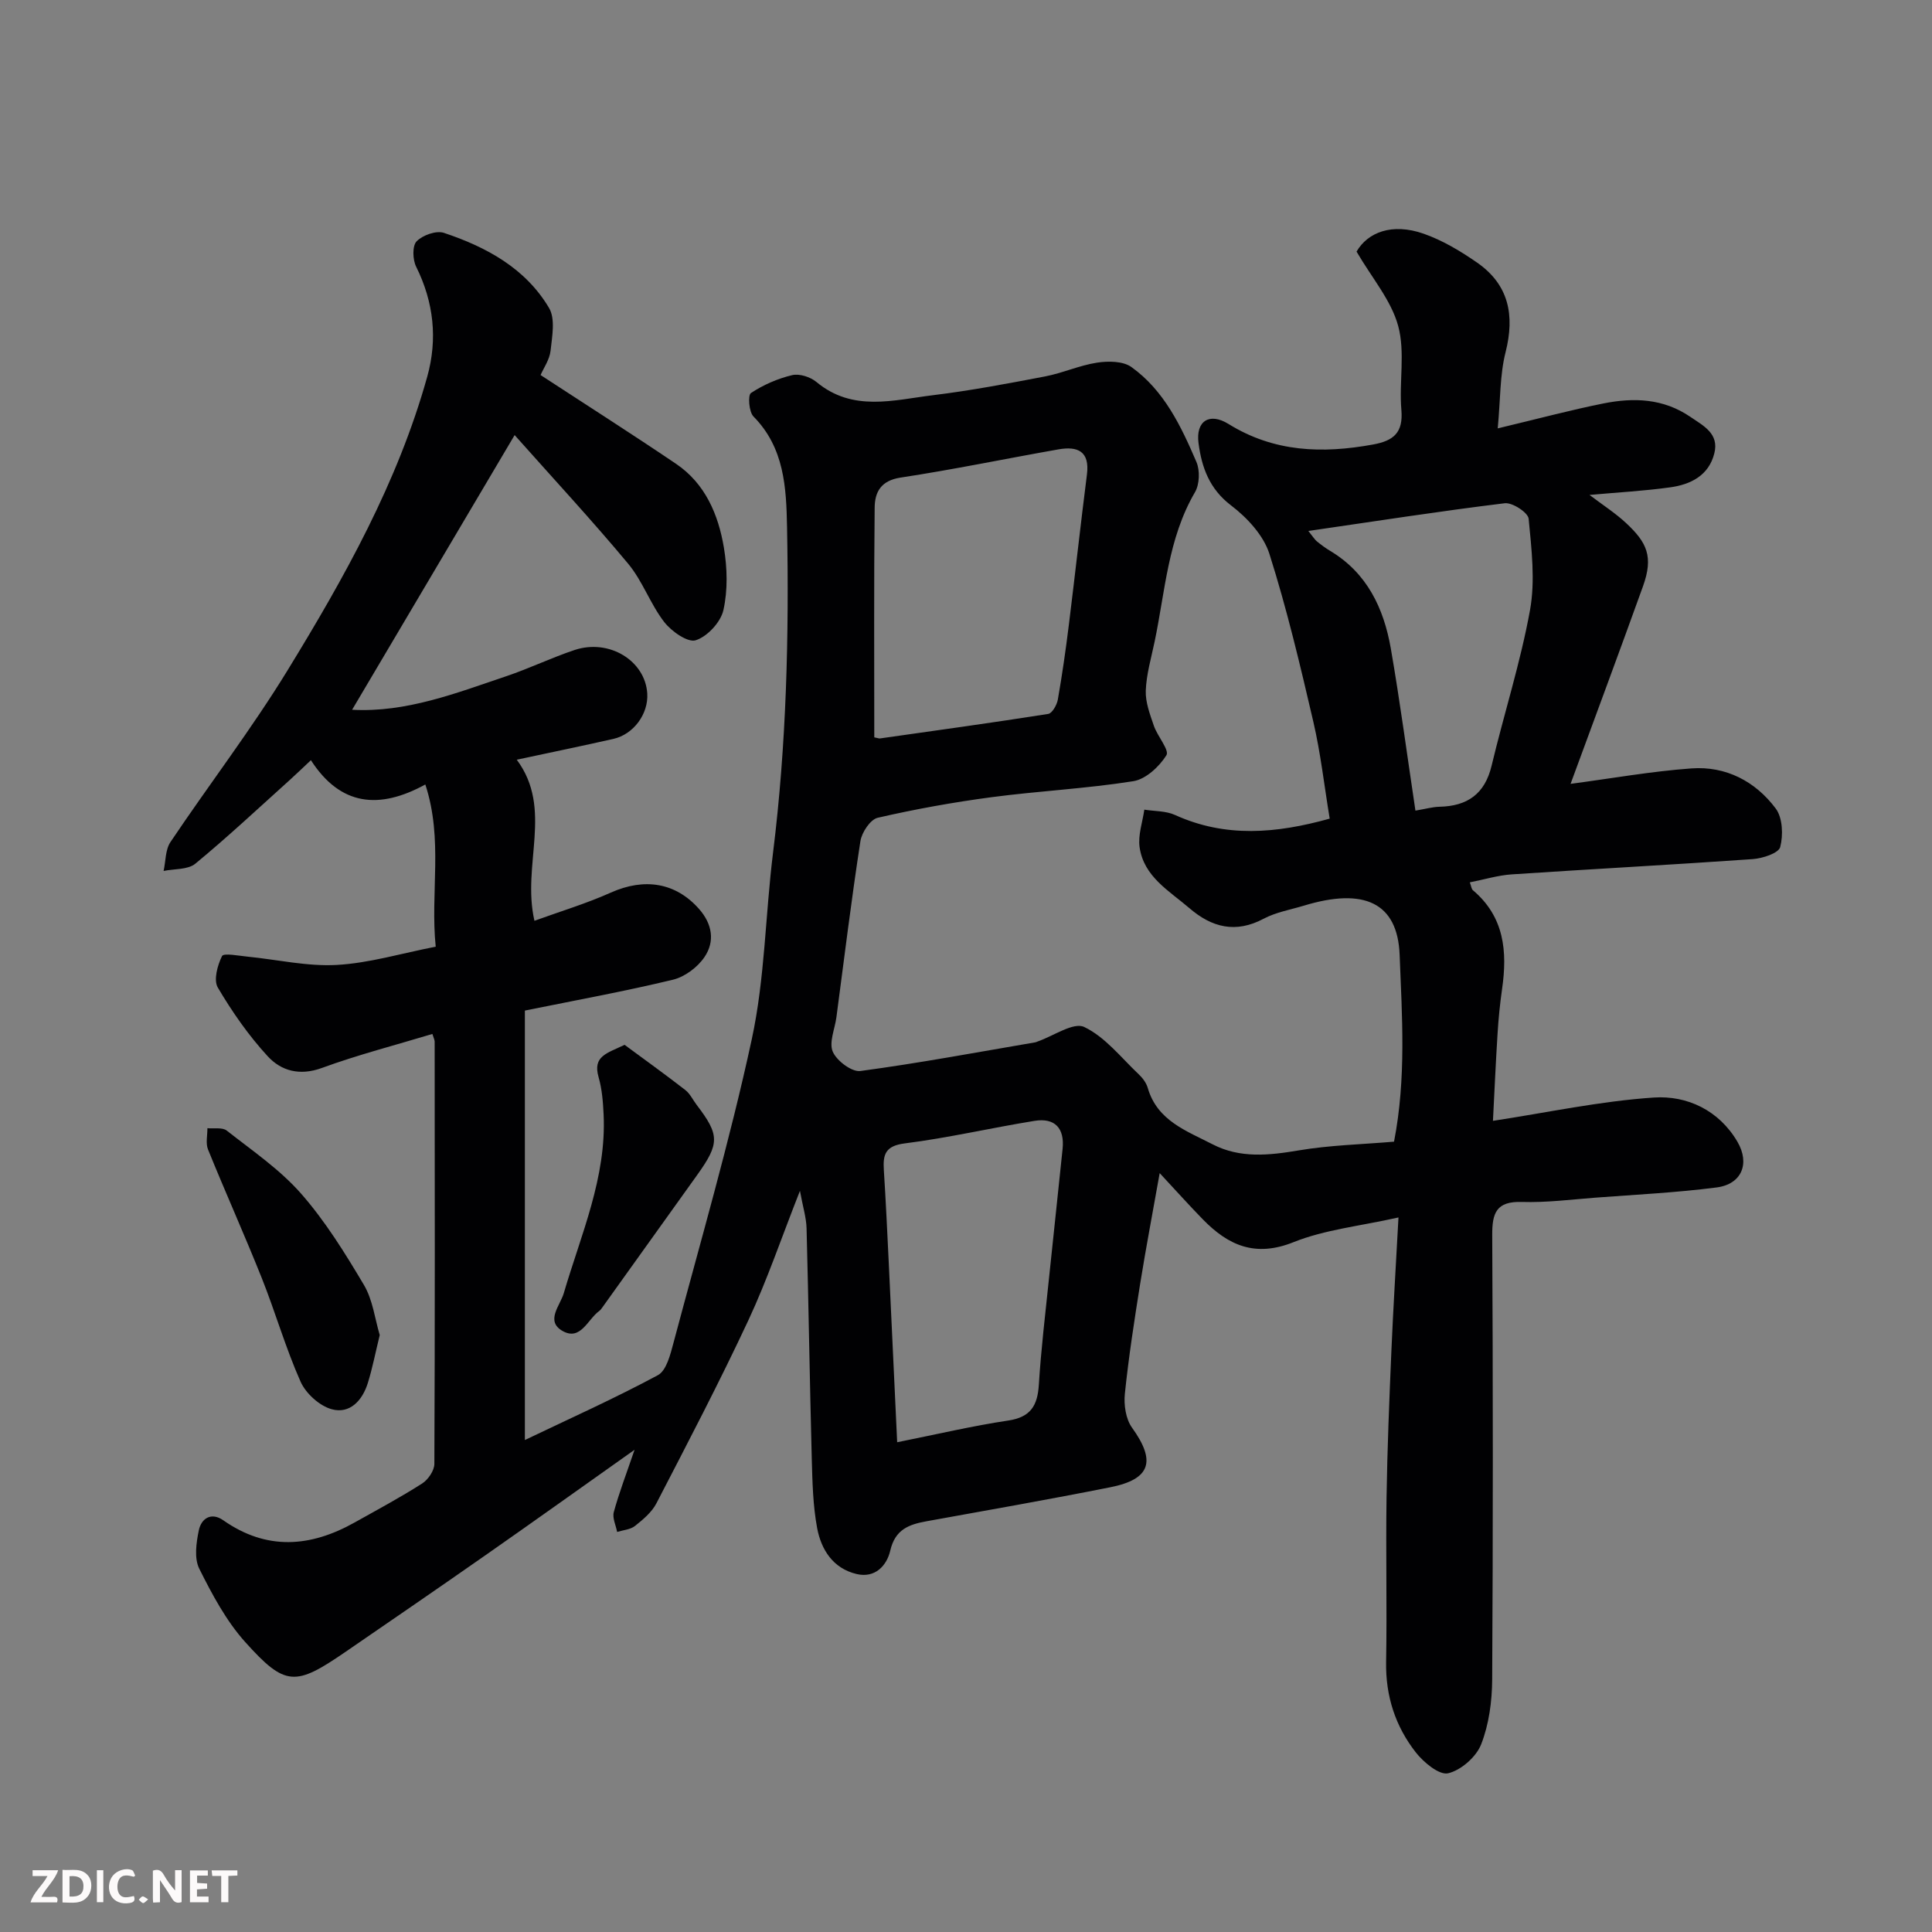 <svg enable-background="new 0 0 400 400" viewBox="0 0 400 400" xmlns="http://www.w3.org/2000/svg"><rect x="0" y="0" width="400" height="400" fill="#808080" stroke="none"/><path d="m89.52 214.07c-7.71 2.33-15.43 4.31-22.88 7.04-4.59 1.68-8.43.61-11.22-2.43-3.95-4.29-7.35-9.18-10.32-14.21-.92-1.55-.08-4.61.87-6.53.33-.67 3.43-.06 5.26.12 6.17.61 12.38 2.06 18.5 1.72 6.74-.38 13.38-2.4 20.48-3.78-1.15-11.22 1.59-22.16-2.15-33.58-9.56 5.23-17.57 4.45-23.69-5.03-1.7 1.59-2.97 2.83-4.29 4.02-6.5 5.85-12.89 11.84-19.63 17.4-1.55 1.28-4.35 1.05-6.58 1.51.45-2.01.35-4.39 1.42-5.98 8-11.92 16.77-23.35 24.26-35.58 11.76-19.2 22.8-38.88 28.91-60.79 2.16-7.74 1.36-15.39-2.3-22.75-.73-1.46-.82-4.31.09-5.25 1.24-1.28 4.06-2.29 5.65-1.76 8.8 2.93 16.91 7.33 21.78 15.56 1.33 2.25.63 5.9.31 8.84-.2 1.84-1.43 3.57-2.07 5.04 9.57 6.25 18.9 12.19 28.05 18.38 6.04 4.09 8.75 10.49 9.9 17.33.71 4.23.83 8.83-.1 12.97-.56 2.49-3.32 5.46-5.73 6.23-1.65.53-5.03-1.85-6.53-3.79-2.87-3.72-4.46-8.45-7.44-12.04-7.49-8.99-15.46-17.58-23.52-26.65-11.55 19.52-22.53 38.08-33.65 56.87 11.2.61 21.54-3.45 31.96-6.96 4.77-1.61 9.34-3.83 14.12-5.42 7.16-2.37 14.62 2.24 15.03 9.03.25 4.2-2.82 8.43-7.01 9.38-6.5 1.47-13.02 2.81-20.01 4.31 7.6 10.22.99 21.67 3.66 33.35 5.34-1.94 10.73-3.56 15.82-5.84 6.97-3.11 13.43-2.08 18.26 3.39 2.75 3.11 3.32 6.72 1.13 9.95-1.43 2.12-4.08 4.11-6.54 4.7-9.94 2.4-20.02 4.23-30.65 6.39v88.91c9.17-4.39 18.52-8.58 27.53-13.42 1.79-.96 2.6-4.32 3.25-6.74 5.56-20.9 11.64-41.7 16.2-62.83 2.72-12.6 2.8-25.75 4.4-38.61 2.78-22.4 3.33-44.89 2.9-67.41-.16-8.19-.55-16.42-6.95-22.9-.95-.96-1.19-4.41-.52-4.86 2.56-1.69 5.53-2.99 8.52-3.7 1.51-.36 3.78.37 5.04 1.42 7.51 6.25 15.96 3.73 24.14 2.73 7.77-.95 15.48-2.41 23.17-3.88 3.65-.7 7.14-2.3 10.8-2.86 2.3-.35 5.35-.33 7.08.9 6.79 4.85 10.3 12.26 13.48 19.67.75 1.76.65 4.62-.3 6.25-5.62 9.62-6.17 20.52-8.37 31-.7 3.35-1.69 6.7-1.82 10.08-.09 2.41.87 4.93 1.68 7.3.74 2.16 3.26 5.04 2.59 6.09-1.48 2.36-4.27 4.96-6.86 5.37-9.71 1.54-19.58 2.02-29.34 3.31-7.91 1.05-15.79 2.47-23.57 4.26-1.53.35-3.3 3.03-3.58 4.84-1.87 12.12-3.36 24.3-4.97 36.46-.32 2.42-1.58 5.23-.75 7.14.82 1.88 3.93 4.23 5.72 3.99 12.12-1.63 24.16-3.88 36.22-5.94.16-.03.31-.11.47-.17 3.28-1.13 7.42-4.07 9.65-3 4.33 2.06 7.63 6.34 11.27 9.78.81.76 1.58 1.79 1.88 2.83 1.97 6.83 8.08 8.91 13.45 11.69 5.66 2.92 11.64 2.29 17.79 1.25 6.44-1.09 13.04-1.24 19.75-1.81 2.56-13.19 1.65-26.01 1.16-38.67-.42-10.86-7.4-13.97-19.81-10.2-2.8.85-5.8 1.36-8.34 2.71-5.79 3.08-10.72 1.82-15.37-2.18-4.2-3.61-9.46-6.52-10.32-12.64-.35-2.49.61-5.17.98-7.76 2.13.34 4.46.24 6.35 1.1 10.46 4.75 20.94 3.85 32.03.76-1.13-6.84-1.87-13.5-3.37-19.98-2.72-11.7-5.49-23.43-9.12-34.86-1.22-3.83-4.61-7.48-7.92-10-4.52-3.43-6.1-7.93-6.75-12.92-.6-4.56 2.26-6.4 6.21-3.95 9.43 5.85 19.43 6.17 29.93 4.25 4.27-.78 6.26-2.46 5.86-7.16-.5-5.79.82-11.93-.66-17.38-1.43-5.29-5.4-9.88-8.62-15.4 2.3-3.98 7.34-5.99 13.87-3.71 3.92 1.37 7.65 3.6 11.09 5.99 6.58 4.58 7.83 10.9 5.89 18.56-1.19 4.69-1.05 9.72-1.62 15.76 8.4-2 15.12-3.81 21.93-5.17 6.23-1.24 12.35-1.04 17.94 2.78 2.79 1.9 6 3.49 4.97 7.57-1.15 4.59-4.91 6.45-9.15 7.03-5.31.74-10.68 1.03-16.69 1.57 2.81 2.13 5.37 3.77 7.57 5.82 4.3 4.01 5.73 6.92 3.49 13.13-4.9 13.62-9.95 27.19-14.98 40.87 8.52-1.13 16.74-2.6 25.02-3.2 7.12-.52 13.24 2.67 17.45 8.3 1.44 1.92 1.58 5.52.93 7.99-.34 1.27-3.66 2.35-5.71 2.49-16.62 1.17-33.26 2.05-49.88 3.16-2.85.19-5.65 1.06-8.67 1.65.3.81.34 1.38.64 1.63 6.51 5.5 7.16 12.68 6.04 20.44-.44 3.08-.75 6.19-.94 9.3-.38 6.08-.65 12.16-.95 18.01 11.21-1.71 22.23-4.09 33.35-4.83 6.87-.45 13.46 2.66 17.26 9.15 2.67 4.56.85 8.81-4.31 9.47-8.3 1.07-16.69 1.48-25.05 2.11-5.09.39-10.2 1.05-15.28.89-5.28-.16-6.15 2.29-6.12 6.89.16 30.66.17 61.33-.01 91.99-.03 4.51-.66 9.28-2.29 13.43-1.02 2.6-4.17 5.36-6.84 5.98-1.84.42-5.06-2.26-6.68-4.32-4.23-5.4-6.27-11.67-6.15-18.7.2-11.36-.08-22.72.09-34.07.15-10.1.57-20.2 1-30.3.37-8.73.92-17.46 1.47-27.69-8.02 1.8-15.25 2.52-21.71 5.11-7.94 3.19-13.53.69-18.8-4.72-2.86-2.93-5.59-5.98-8.93-9.57-1.41 7.96-2.83 15.38-4.03 22.84-1.21 7.59-2.39 15.2-3.18 22.84-.24 2.3.19 5.23 1.48 7.02 5 6.94 3.9 10.68-4.54 12.35-12.63 2.51-25.31 4.74-37.99 7.03-3.66.66-6.51 1.69-7.52 6.07-.71 3.08-3.11 5.76-6.95 4.86-4.89-1.15-7.35-5.04-8.19-9.52-.87-4.67-.98-9.51-1.11-14.28-.42-15.93-.66-31.87-1.08-47.8-.06-2.19-.75-4.36-1.37-7.74-3.8 9.64-6.77 18.42-10.66 26.76-5.99 12.82-12.55 25.37-19.06 37.94-.95 1.84-2.76 3.35-4.43 4.68-.96.76-2.45.85-3.7 1.24-.26-1.38-1.02-2.89-.69-4.11 1.09-3.98 2.57-7.84 4.3-12.9-11 7.79-20.92 14.88-30.91 21.86-9.63 6.73-19.32 13.38-29.01 20.03-10.32 7.08-12.39 7.16-20.7-2.09-3.94-4.39-6.85-9.86-9.51-15.19-1.07-2.15-.62-5.35-.09-7.92.51-2.48 2.57-3.84 5.07-2.09 8.99 6.3 18.04 5.58 27.18.46 4.7-2.63 9.45-5.18 13.98-8.07 1.24-.79 2.53-2.67 2.54-4.06.13-29.16.09-58.32.06-87.49-.04-.43-.28-.88-.47-1.53zm91.49-61.41c.83.17 1 .25 1.15.23 11.63-1.65 23.26-3.25 34.86-5.08.82-.13 1.79-1.85 1.99-2.95.9-5.13 1.64-10.29 2.28-15.46 1.29-10.39 2.43-20.79 3.75-31.17.61-4.83-1.95-5.89-5.91-5.19-10.9 1.92-21.74 4.18-32.68 5.84-4.08.62-5.33 3.01-5.36 6.21-.17 15.77-.08 31.54-.08 47.57zm4.74 145.94c8.34-1.67 15.61-3.39 22.98-4.49 4.64-.69 6.08-3.08 6.35-7.4.46-7.35 1.34-14.68 2.1-22.02.92-8.95 1.91-17.9 2.82-26.85.43-4.24-1.59-6.46-5.8-5.78-8.98 1.45-17.87 3.53-26.89 4.67-4.02.51-4.53 2.3-4.32 5.52.41 6.41.71 12.83 1.02 19.25.56 11.98 1.12 23.97 1.74 37.1zm107.3-130.77c2.12-.35 3.54-.77 4.98-.8 5.77-.13 9.39-2.64 10.79-8.5 2.57-10.76 5.98-21.35 7.95-32.2 1.11-6.11.32-12.65-.28-18.93-.12-1.28-3.37-3.4-4.94-3.21-13.37 1.63-26.68 3.71-40.67 5.74.96 1.19 1.29 1.76 1.76 2.15.88.72 1.8 1.4 2.77 1.98 7.63 4.57 11.07 11.86 12.53 20.13 1.93 11.1 3.4 22.27 5.11 33.64z" fill="#010103"/><path d="m78.62 276.41c-.9 3.67-1.51 6.86-2.47 9.94-1.12 3.6-3.72 6.46-7.49 5.41-2.53-.7-5.34-3.26-6.43-5.7-3.1-6.97-5.21-14.37-8.04-21.47-3.56-8.92-7.51-17.69-11.12-26.6-.52-1.28-.11-2.93-.13-4.41 1.36.14 3.11-.22 4.01.5 5.29 4.16 10.99 8.04 15.38 13.04 5.02 5.72 9.11 12.33 13.01 18.9 1.85 3.12 2.28 7.05 3.28 10.39z" fill="#010103"/><path d="m129.31 216.32c4.21 3.11 8.45 6.15 12.58 9.36.99.77 1.57 2.06 2.36 3.09 4.75 6.23 4.77 7.97.07 14.53-6.54 9.13-13.08 18.27-19.62 27.4-.19.27-.39.55-.66.74-2.37 1.73-3.83 6.2-7.52 4.15s-.54-5.29.21-7.86c3.56-12.16 8.86-23.93 8.24-37-.12-2.59-.33-5.25-1.04-7.72-1.25-4.37 1.7-4.91 5.38-6.69z" fill="#010103"/><g fill="#fcfafa"><path d="m37.59 393.81c-.92.31-1.52.05-2-.78-.7-1.2-1.52-2.34-2.47-3.78v4.59c-.55.03-.95.05-1.41.07-.03-.37-.06-.64-.06-.91 0-1.91 0-3.81 0-5.7 1.13-.41 1.77-.03 2.29.91.62 1.11 1.38 2.14 2.31 3.19v-4.2h1.35v6.61z"/><path d="m12.94 393.88v-6.75c1.9.19 3.93-.54 5.37 1.29.8 1.01.78 2.88.03 3.97-1.37 1.97-3.4 1.51-5.4 1.49m1.45-1.22c2.04.12 2.92-.58 2.89-2.21-.03-1.51-.98-2.19-2.89-2z"/><path d="m11.81 393.87h-5.49c.68-2.18 2.47-3.48 3.51-5.45h-3.08v-1.21h5.29c-.71 2.13-2.44 3.48-3.47 5.51.86 0 1.63.04 2.39-.01.79-.05 1.14.21.85 1.16"/><path d="m39.33 393.86v-6.61h3.7v1.07h-2.22v1.52c.68.04 1.34.09 2.07.13v1.07c-.72.05-1.38.09-2.1.14v1.48h2.4v1.19h-3.84z"/><path d="m27.71 388.56c-1.15-.3-2.46-.61-3.1.64-.37.73-.41 1.93-.06 2.67.63 1.35 1.99.93 3.17.68.35.94-.01 1.32-.93 1.46-1.62.25-3.05-.27-3.76-1.48-.73-1.24-.6-3.03.31-4.17.88-1.11 2.71-1.7 4-1.16.32.13.44.74.65 1.12-.1.08-.19.16-.28.24"/><path d="m49.15 387.24v1.07c-.59.02-1.17.05-1.87.08v5.44h-1.48v-5.44h-1.85c-.05-.4-.08-.73-.13-1.15z"/><path d="m20.06 387.21h1.33v6.62h-1.33z"/><path d="m30.68 393.25c-.49.38-.8.79-1.05.76-.32-.05-.6-.45-.9-.7.26-.24.51-.64.8-.67.29-.04.62.3 1.15.61"/></g></svg>